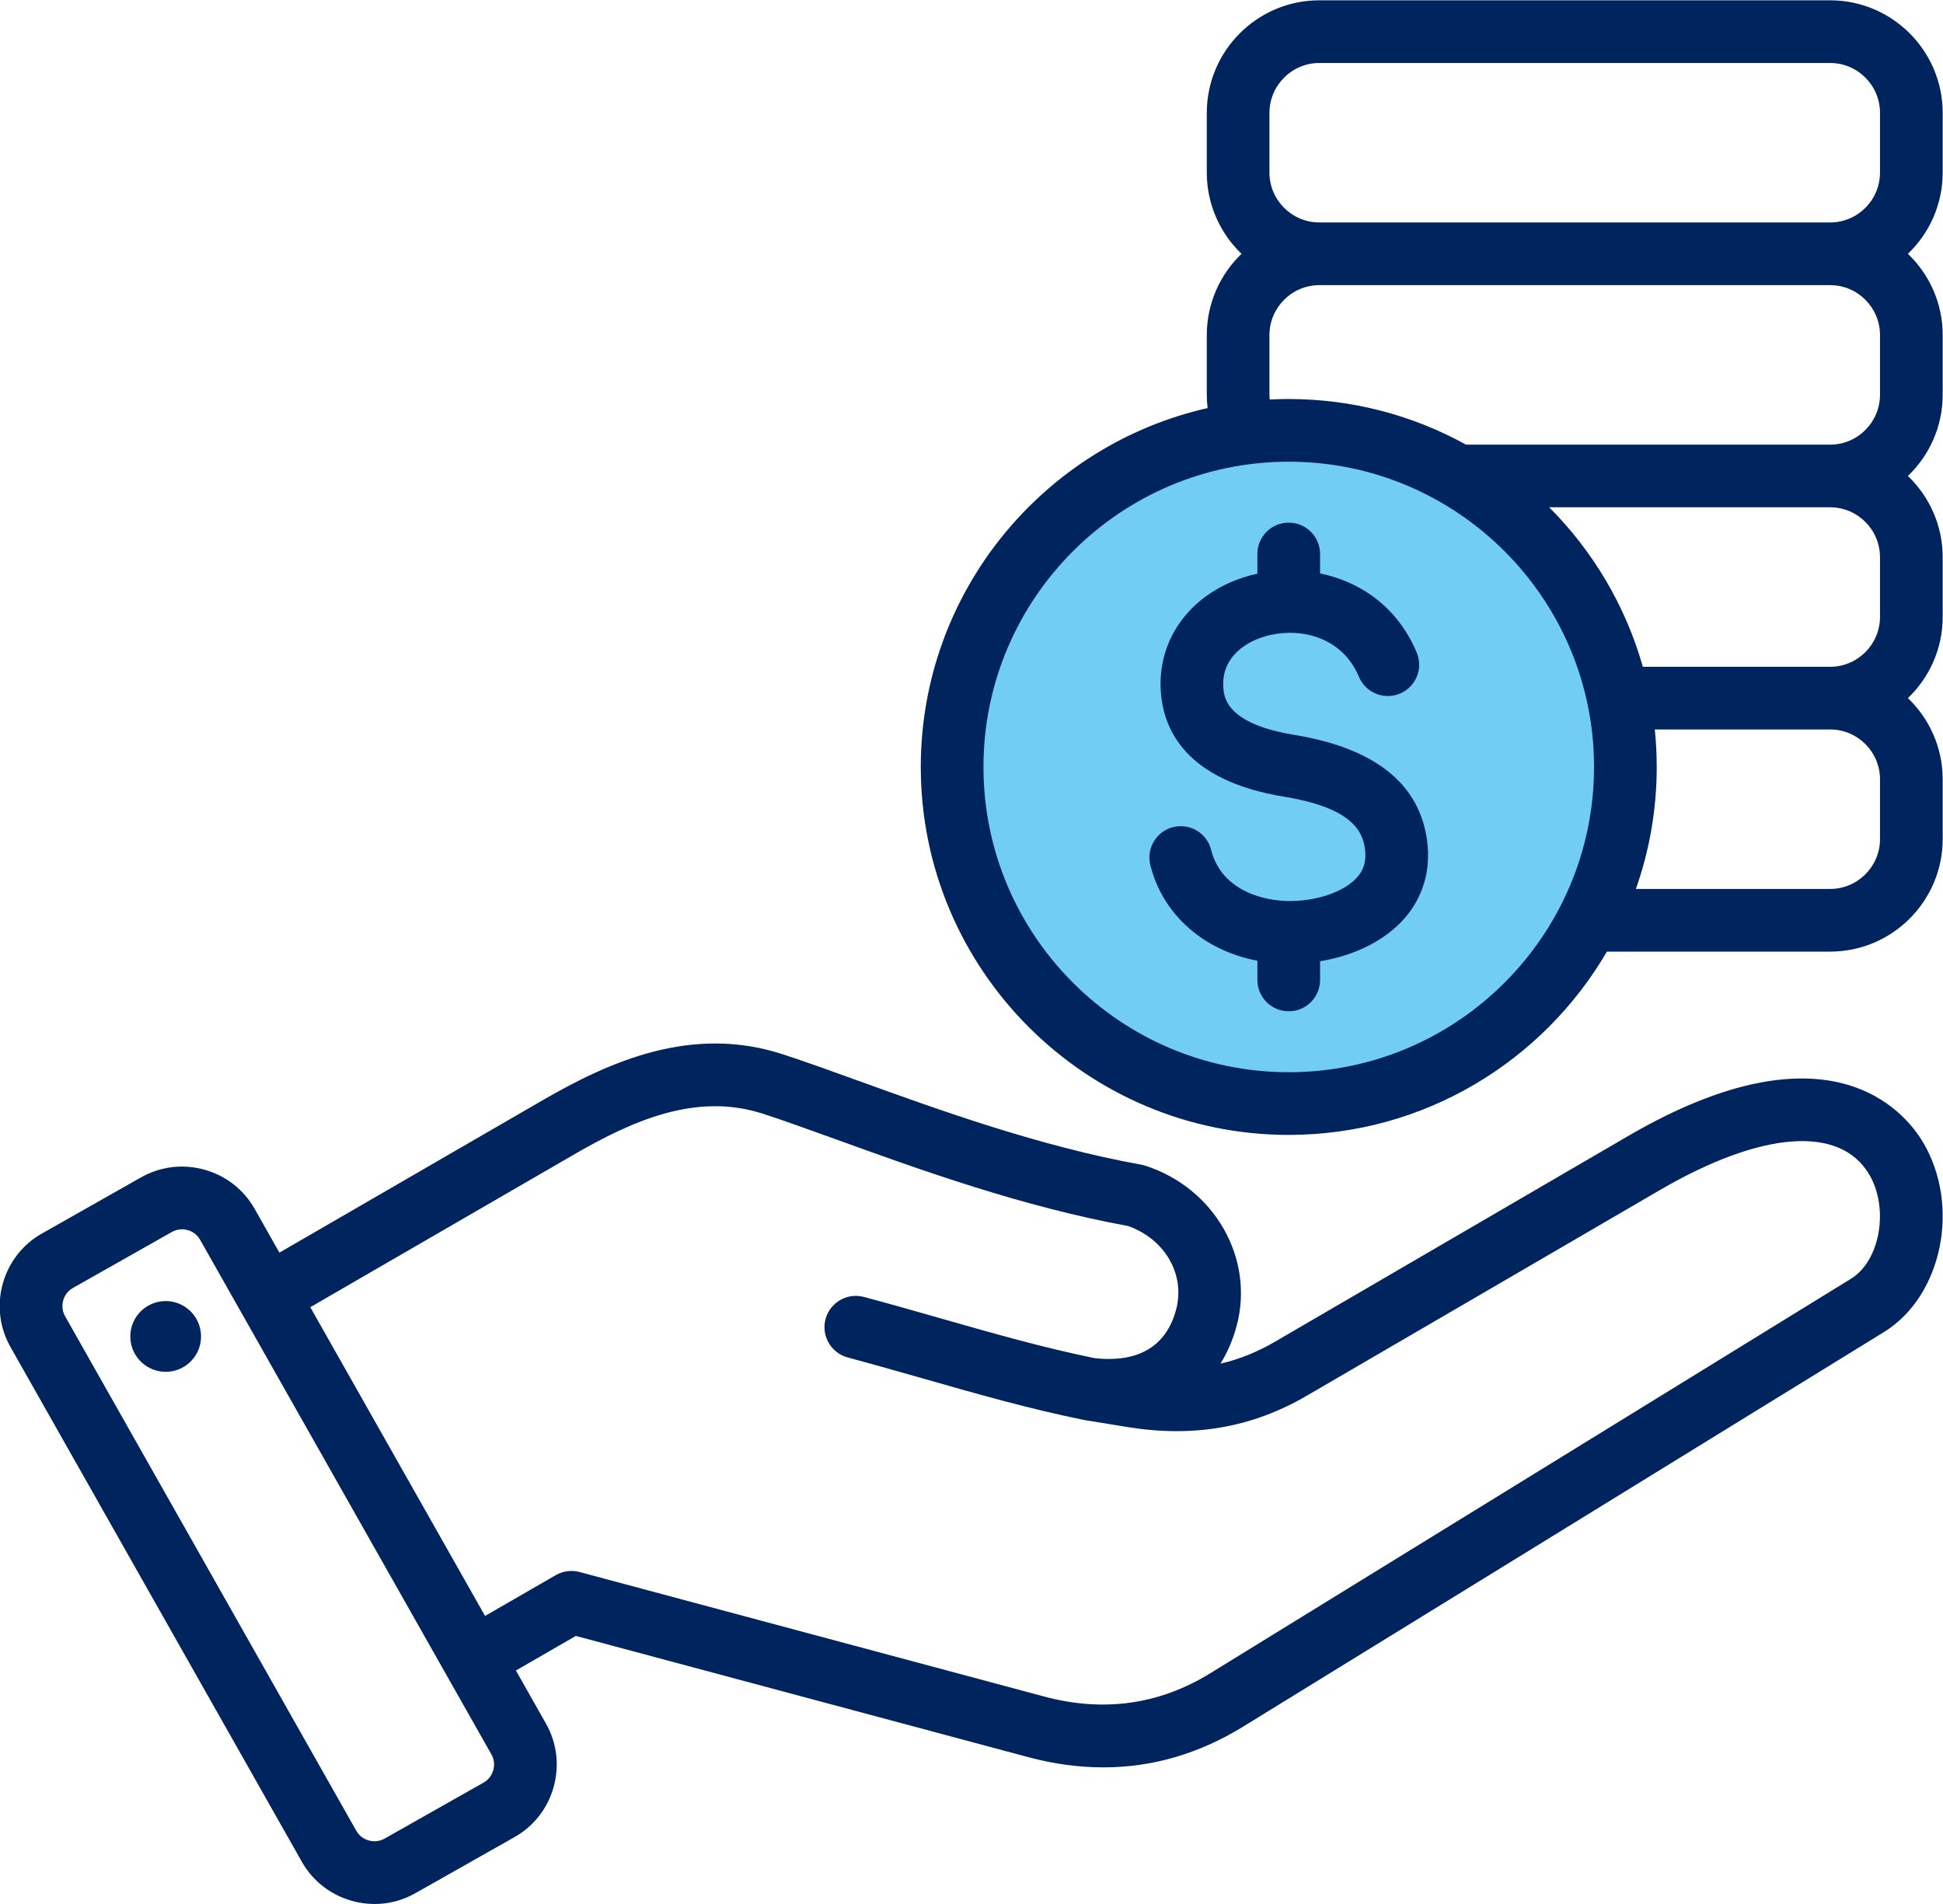 <?xml version="1.0" encoding="UTF-8"?>
<svg xmlns="http://www.w3.org/2000/svg" width="50" height="49" viewBox="0 0 50 49" fill="none">
  <path d="M36 11.5H31L27 13.5L24.5 18L26 25L30.5 28L34.5 28.5L39 26.5L41.5 21.5L41 15.5L36 11.5Z" fill="#72CDF4"></path>
  <path d="M41.897 29.236L32.809 34.53C32.354 34.795 31.89 34.983 31.407 35.094C31.586 34.807 31.726 34.482 31.823 34.122C32.287 32.388 31.257 30.578 29.477 30.001C29.442 29.989 29.407 29.981 29.371 29.974C26.759 29.503 24.181 28.571 22.11 27.822C21.39 27.562 20.71 27.316 20.132 27.129C17.806 26.374 15.702 27.309 13.952 28.322L7.19 32.237L6.553 31.11C6.271 30.613 5.812 30.255 5.259 30.102C4.706 29.948 4.128 30.019 3.63 30.3L1.08 31.744C0.583 32.025 0.225 32.484 0.071 33.037C-0.082 33.59 -0.011 34.169 0.27 34.666L7.767 47.912C8.048 48.409 8.508 48.767 9.061 48.921C9.252 48.974 9.446 49 9.639 49C10.004 49 10.364 48.906 10.689 48.722L13.239 47.279C13.737 46.998 14.095 46.538 14.248 45.985C14.401 45.432 14.331 44.854 14.049 44.356L13.276 42.991L14.818 42.101L26.458 45.22C27.115 45.396 27.76 45.484 28.392 45.484C29.651 45.484 30.854 45.134 31.987 44.437L48.479 34.282C49.983 33.356 50.46 31.023 49.48 29.387C49.004 28.593 47.052 26.235 41.897 29.236ZM12.694 45.554C12.655 45.692 12.567 45.806 12.445 45.875L9.895 47.318C9.644 47.46 9.313 47.369 9.17 47.118L1.674 33.872C1.605 33.749 1.588 33.606 1.626 33.468C1.664 33.331 1.752 33.216 1.875 33.147L4.425 31.704C4.504 31.659 4.593 31.636 4.683 31.636C4.731 31.636 4.78 31.643 4.828 31.656C4.966 31.694 5.08 31.783 5.149 31.905L12.646 45.151C12.715 45.273 12.732 45.416 12.694 45.554ZM47.634 32.908L31.141 43.064C29.833 43.869 28.398 44.07 26.875 43.662L14.913 40.456C14.706 40.401 14.486 40.43 14.301 40.537L12.482 41.587L7.985 33.641L14.76 29.718C16.275 28.84 17.915 28.105 19.635 28.663C20.187 28.842 20.824 29.073 21.561 29.339C23.674 30.103 26.301 31.053 29.026 31.551C29.976 31.883 30.507 32.8 30.265 33.705C29.946 34.895 28.954 35.042 28.166 34.952C26.827 34.677 25.555 34.314 24.209 33.929C23.571 33.747 22.91 33.559 22.232 33.377C21.802 33.262 21.36 33.517 21.244 33.947C21.129 34.377 21.385 34.819 21.815 34.935C22.48 35.113 23.134 35.3 23.766 35.48C25.153 35.876 26.463 36.251 27.874 36.539C27.88 36.54 27.885 36.541 27.89 36.541C27.896 36.542 27.901 36.544 27.906 36.545L29.037 36.729C30.726 36.999 32.226 36.736 33.621 35.923L42.709 30.63C45.325 29.106 47.339 28.951 48.096 30.216C48.618 31.087 48.385 32.446 47.634 32.908ZM5.164 34.262C5.237 34.76 4.893 35.222 4.395 35.295C3.898 35.367 3.436 35.023 3.363 34.526C3.29 34.028 3.634 33.566 4.132 33.493C4.629 33.42 5.092 33.765 5.164 34.262ZM49.992 4.441V2.906C49.992 1.308 48.692 0.008 47.095 0.008H33.952C32.354 0.008 31.055 1.308 31.055 2.906V4.441C31.055 5.262 31.399 6.004 31.949 6.532C31.399 7.06 31.055 7.802 31.055 8.623V10.158C31.055 10.273 31.062 10.388 31.076 10.502C26.856 11.455 23.695 15.234 23.695 19.738C23.695 24.959 27.943 29.207 33.164 29.207C36.654 29.207 39.709 27.308 41.351 24.49H47.095C48.693 24.49 49.992 23.19 49.992 21.592V20.057C49.992 19.236 49.648 18.494 49.097 17.966C49.648 17.439 49.992 16.696 49.992 15.875V14.34C49.992 13.519 49.648 12.777 49.097 12.249C49.648 11.721 49.992 10.979 49.992 10.158V8.623C49.992 7.802 49.648 7.06 49.097 6.532C49.648 6.004 49.992 5.262 49.992 4.441ZM33.164 27.594C28.832 27.594 25.308 24.07 25.308 19.738C25.308 15.406 28.832 11.882 33.164 11.882C37.496 11.882 41.02 15.406 41.02 19.738C41.02 24.07 37.496 27.594 33.164 27.594ZM48.379 20.057V21.592C48.379 22.301 47.803 22.877 47.095 22.877H42.097C42.444 21.894 42.633 20.838 42.633 19.738C42.633 19.412 42.616 19.09 42.584 18.773H47.095C47.803 18.773 48.379 19.349 48.379 20.057ZM48.379 14.34V15.875C48.379 16.583 47.803 17.16 47.095 17.16H42.276C41.831 15.588 40.989 14.181 39.866 13.055H47.095C47.803 13.056 48.379 13.632 48.379 14.34ZM48.379 8.623V10.158C48.379 10.866 47.803 11.443 47.095 11.443H37.725C36.371 10.695 34.817 10.269 33.164 10.269C33 10.269 32.837 10.273 32.675 10.281C32.671 10.241 32.667 10.2 32.667 10.158V8.623C32.667 7.915 33.244 7.338 33.952 7.338H47.095C47.803 7.338 48.379 7.915 48.379 8.623ZM33.952 5.725C33.244 5.725 32.667 5.149 32.667 4.441V2.906C32.667 2.197 33.244 1.621 33.952 1.621H47.095C47.803 1.621 48.379 2.197 48.379 2.906V4.441C48.379 5.149 47.803 5.725 47.095 5.725L33.952 5.725ZM36.728 21.668C36.818 22.408 36.618 23.085 36.151 23.625C35.658 24.195 34.871 24.59 33.97 24.738V25.22C33.97 25.665 33.609 26.026 33.164 26.026C32.718 26.026 32.357 25.665 32.357 25.22V24.725C30.981 24.463 29.922 23.545 29.602 22.263C29.495 21.831 29.758 21.393 30.19 21.286C30.622 21.178 31.059 21.441 31.167 21.873C31.417 22.875 32.45 23.205 33.258 23.188C33.964 23.171 34.621 22.928 34.931 22.57C35.1 22.375 35.162 22.15 35.127 21.863C35.068 21.379 34.778 20.788 33.041 20.503C30.509 20.087 29.918 18.77 29.868 17.739C29.799 16.313 30.788 15.12 32.328 14.77C32.338 14.768 32.347 14.766 32.357 14.764V14.256C32.357 13.811 32.718 13.45 33.163 13.45C33.609 13.45 33.97 13.811 33.97 14.256V14.757C34.983 14.966 35.955 15.597 36.457 16.794C36.63 17.205 36.437 17.677 36.026 17.85C35.616 18.022 35.143 17.829 34.97 17.419C34.548 16.413 33.519 16.154 32.685 16.343C32.078 16.481 31.442 16.9 31.479 17.661C31.492 17.923 31.525 18.619 33.302 18.911C35.395 19.255 36.547 20.182 36.728 21.668Z" fill="#00245D"></path>
</svg>
